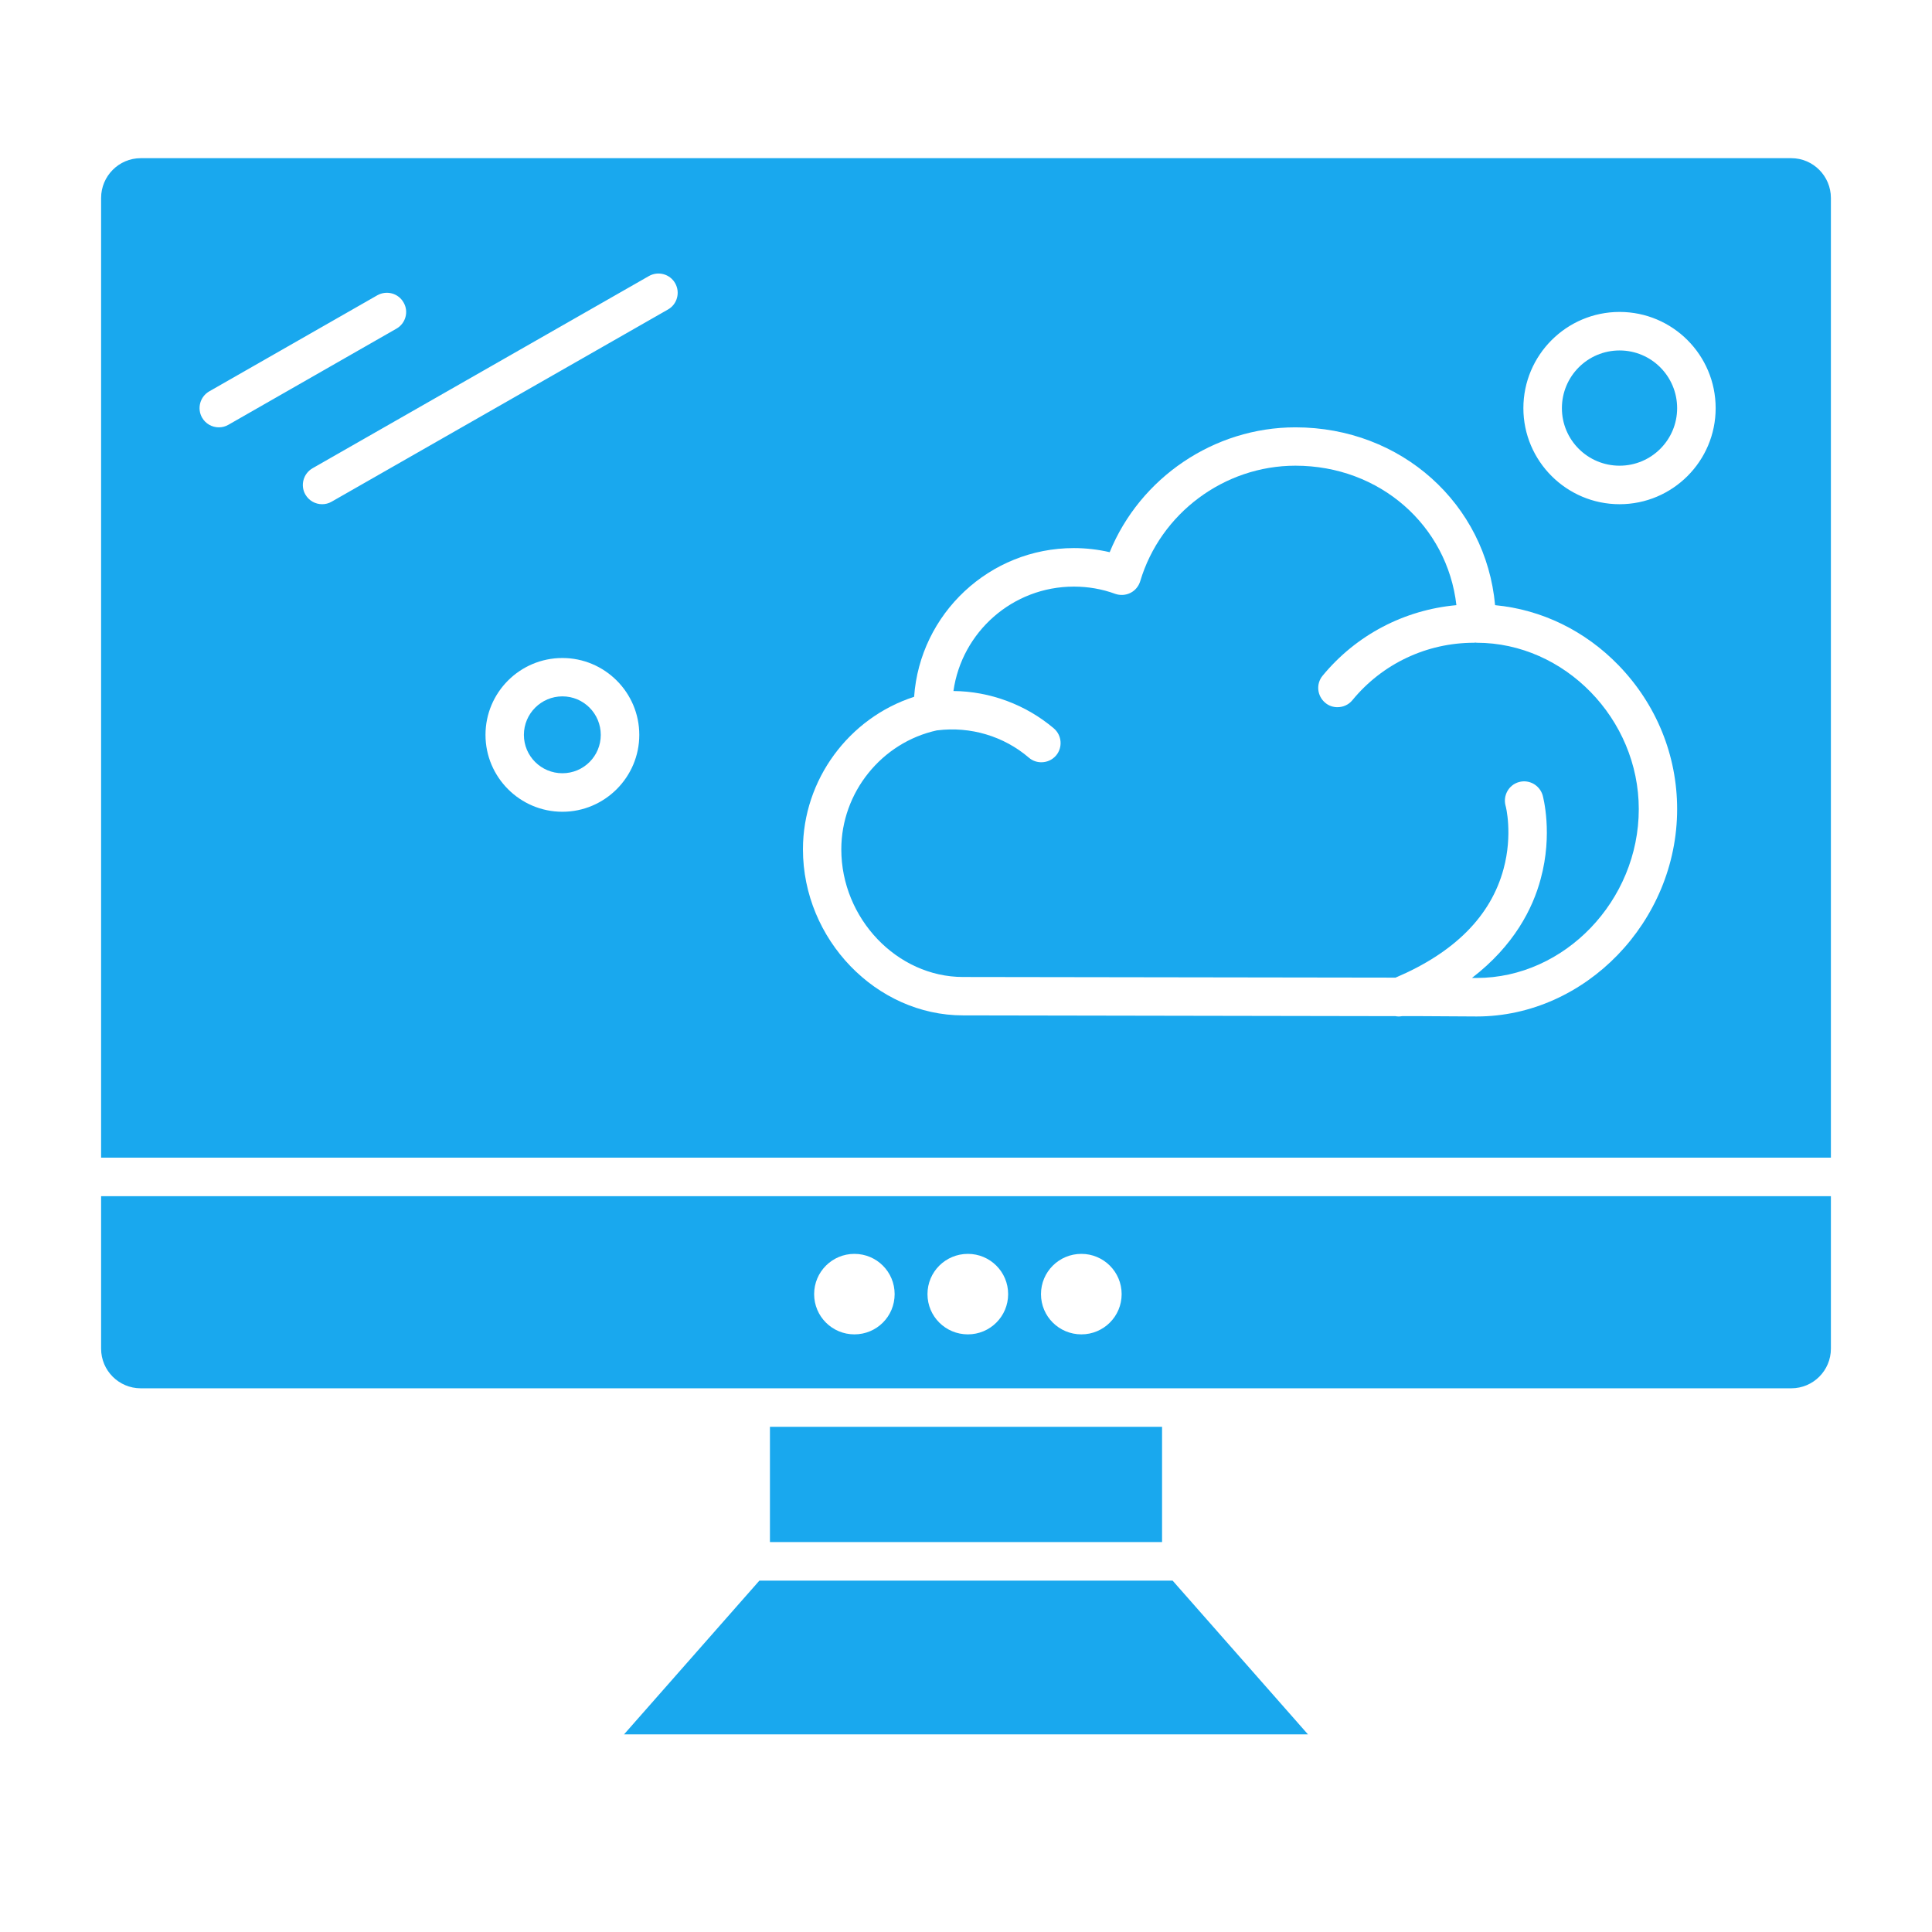 <svg xmlns="http://www.w3.org/2000/svg" xmlns:xlink="http://www.w3.org/1999/xlink" width="64" zoomAndPan="magnify" viewBox="0 0 48 48" height="64" preserveAspectRatio="xMidYMid meet" version="1.2"><defs><clipPath id="fc8665450f"><path d="M 2.512 29 L 45.855 29 L 45.855 35 L 2.512 35 Z M 2.512 29 "/></clipPath><clipPath id="c487ecc12e"><path d="M 2.512 3 L 45.855 3 L 45.855 29 L 2.512 29 Z M 2.512 3 "/></clipPath></defs><g id="dfc1702542"><path style=" stroke:none;fill-rule:nonzero;fill:#19a8ee;fill-opacity:1;" d="M 36.688 15.969 C 36.676 15.969 36.668 15.965 36.656 15.965 C 36.645 15.965 36.633 15.969 36.621 15.969 C 35.449 15.969 34.344 16.488 33.598 17.398 C 33.504 17.512 33.367 17.57 33.227 17.57 C 33.121 17.57 33.012 17.535 32.926 17.461 C 32.723 17.293 32.691 16.992 32.859 16.789 C 33.695 15.773 34.891 15.152 36.184 15.035 C 35.957 13.059 34.285 11.57 32.184 11.57 C 30.418 11.57 28.832 12.75 28.328 14.441 C 28.289 14.566 28.203 14.672 28.086 14.73 C 27.969 14.789 27.832 14.797 27.707 14.754 C 27.379 14.633 27.031 14.574 26.68 14.574 C 25.156 14.574 23.895 15.703 23.688 17.168 C 24.594 17.176 25.484 17.504 26.184 18.098 C 26.383 18.27 26.406 18.57 26.238 18.77 C 26.141 18.883 26.008 18.938 25.871 18.938 C 25.762 18.938 25.652 18.902 25.562 18.824 C 24.938 18.289 24.109 18.043 23.289 18.145 C 23.289 18.145 23.285 18.145 23.285 18.145 C 23.285 18.145 23.281 18.145 23.281 18.145 C 21.902 18.445 20.902 19.691 20.902 21.102 C 20.902 22.82 22.289 24.273 23.926 24.273 L 34.672 24.289 C 36.133 23.668 37.039 22.762 37.355 21.59 C 37.59 20.727 37.41 20.023 37.406 20.02 C 37.336 19.766 37.484 19.5 37.738 19.43 C 37.992 19.359 38.254 19.508 38.328 19.762 C 38.336 19.797 38.586 20.711 38.277 21.84 C 38.082 22.57 37.617 23.492 36.57 24.297 C 36.621 24.297 36.66 24.297 36.688 24.297 C 38.871 24.297 40.715 22.375 40.715 20.102 C 40.715 17.859 38.871 15.969 36.688 15.969 Z M 36.688 15.969 "/><g clip-rule="nonzero" clip-path="url(#fc8665450f)"><path style=" stroke:none;fill-rule:nonzero;fill:#19a8ee;fill-opacity:1;" d="M 2.512 33.508 C 2.512 34.051 2.953 34.492 3.496 34.492 L 44.504 34.492 C 45.047 34.492 45.488 34.051 45.488 33.508 L 45.488 29.719 L 2.512 29.719 Z M 26.867 31.152 C 27.418 31.152 27.867 31.598 27.867 32.152 C 27.867 32.707 27.418 33.152 26.867 33.152 C 26.312 33.152 25.863 32.707 25.863 32.152 C 25.863 31.598 26.312 31.152 26.867 31.152 Z M 24.047 31.152 C 24.598 31.152 25.047 31.598 25.047 32.152 C 25.047 32.707 24.598 33.152 24.047 33.152 C 23.492 33.152 23.043 32.707 23.043 32.152 C 23.043 31.598 23.492 31.152 24.047 31.152 Z M 21.227 31.152 C 21.781 31.152 22.227 31.598 22.227 32.152 C 22.227 32.707 21.781 33.152 21.227 33.152 C 20.676 33.152 20.227 32.707 20.227 32.152 C 20.227 31.598 20.676 31.152 21.227 31.152 Z M 21.227 31.152 "/></g><path style=" stroke:none;fill-rule:nonzero;fill:#19a8ee;fill-opacity:1;" d="M 13.973 17.301 C 13.445 17.301 13.016 17.73 13.016 18.258 C 13.016 18.785 13.445 19.211 13.973 19.211 C 14.5 19.211 14.926 18.785 14.926 18.258 C 14.926 17.73 14.5 17.301 13.973 17.301 Z M 13.973 17.301 "/><path style=" stroke:none;fill-rule:nonzero;fill:#19a8ee;fill-opacity:1;" d="M 18.867 39.27 L 15.504 43.09 L 32.496 43.09 L 29.133 39.27 Z M 18.867 39.27 "/><path style=" stroke:none;fill-rule:nonzero;fill:#19a8ee;fill-opacity:1;" d="M 28.871 35.449 L 19.129 35.449 L 19.129 38.312 L 28.871 38.312 Z M 28.871 35.449 "/><path style=" stroke:none;fill-rule:nonzero;fill:#19a8ee;fill-opacity:1;" d="M 40.238 8.707 C 39.445 8.707 38.805 9.348 38.805 10.141 C 38.805 10.93 39.445 11.57 40.238 11.57 C 41.027 11.57 41.668 10.93 41.668 10.141 C 41.668 9.348 41.027 8.707 40.238 8.707 Z M 40.238 8.707 "/><g clip-rule="nonzero" clip-path="url(#c487ecc12e)"><path style=" stroke:none;fill-rule:nonzero;fill:#19a8ee;fill-opacity:1;" d="M 44.504 3.93 L 3.496 3.93 C 2.953 3.93 2.512 4.375 2.512 4.918 L 2.512 28.762 L 45.488 28.762 L 45.488 4.918 C 45.488 4.375 45.047 3.93 44.504 3.93 Z M 5.438 10.617 C 5.27 10.617 5.109 10.531 5.02 10.375 C 4.891 10.148 4.969 9.855 5.199 9.723 L 9.375 7.336 C 9.605 7.207 9.898 7.285 10.027 7.516 C 10.16 7.742 10.078 8.035 9.852 8.164 L 5.672 10.555 C 5.598 10.598 5.516 10.617 5.438 10.617 Z M 13.973 20.168 C 12.918 20.168 12.062 19.309 12.062 18.258 C 12.062 17.203 12.918 16.348 13.973 16.348 C 15.023 16.348 15.883 17.203 15.883 18.258 C 15.883 19.309 15.023 20.168 13.973 20.168 Z M 16.598 7.688 L 8.238 12.465 C 8.164 12.508 8.082 12.527 8.004 12.527 C 7.836 12.527 7.676 12.441 7.586 12.285 C 7.457 12.059 7.535 11.766 7.766 11.633 L 16.121 6.859 C 16.352 6.727 16.645 6.809 16.773 7.035 C 16.906 7.266 16.824 7.559 16.598 7.688 Z M 36.688 25.254 C 36.48 25.254 35.34 25.246 35.34 25.246 L 34.832 25.246 C 34.805 25.25 34.777 25.254 34.75 25.254 C 34.723 25.254 34.695 25.25 34.668 25.246 L 23.926 25.227 C 21.77 25.227 19.949 23.34 19.949 21.102 C 19.949 19.371 21.09 17.836 22.711 17.312 C 22.855 15.25 24.582 13.617 26.68 13.617 C 26.98 13.617 27.281 13.652 27.57 13.719 C 28.324 11.871 30.16 10.617 32.184 10.617 C 34.82 10.617 36.918 12.523 37.145 15.035 C 38.301 15.145 39.379 15.668 40.215 16.531 C 41.152 17.5 41.668 18.766 41.668 20.102 C 41.668 22.895 39.387 25.254 36.688 25.254 Z M 40.238 12.527 C 38.922 12.527 37.848 11.457 37.848 10.141 C 37.848 8.82 38.922 7.75 40.238 7.75 C 41.555 7.75 42.625 8.82 42.625 10.141 C 42.625 11.457 41.555 12.527 40.238 12.527 Z M 40.238 12.527 "/></g></g></svg>